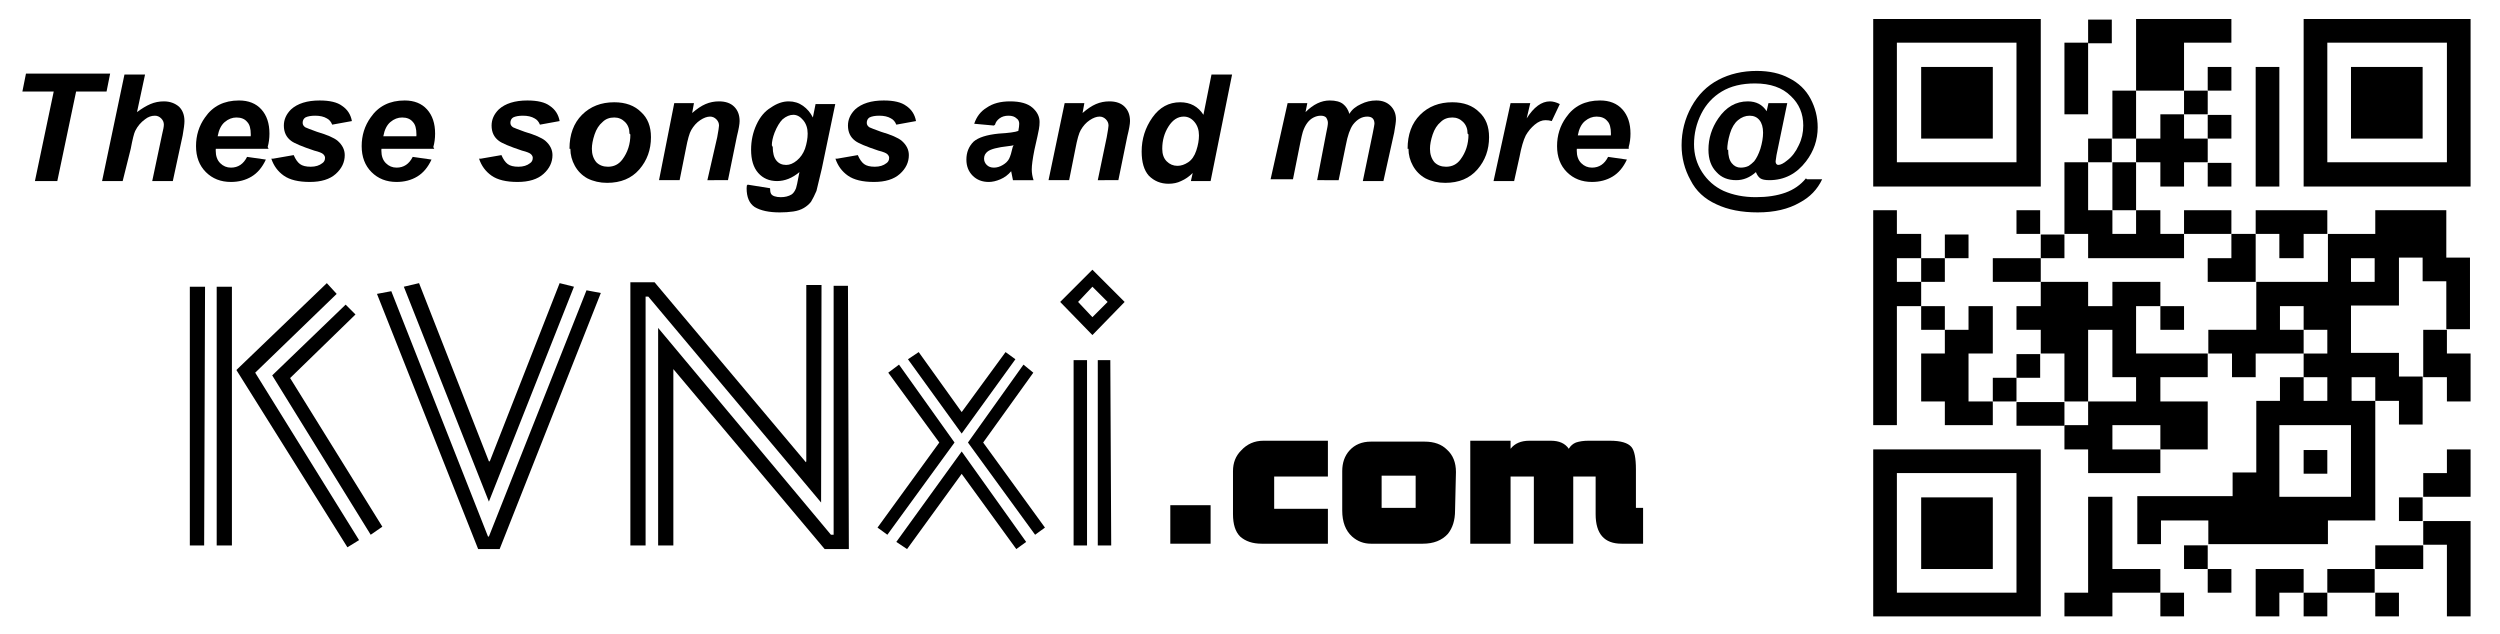 <?xml version="1.0" encoding="UTF-8" standalone="no"?>
<svg
   xmlns:dc="http://purl.org/dc/elements/1.1/"
   xmlns:cc="http://creativecommons.org/ns#"
   xmlns:rdf="http://www.w3.org/1999/02/22-rdf-syntax-ns#"
   xmlns:svg="http://www.w3.org/2000/svg"
   xmlns="http://www.w3.org/2000/svg"
   xmlns:sodipodi="http://sodipodi.sourceforge.net/DTD/sodipodi-0.dtd"
   xmlns:inkscape="http://www.inkscape.org/namespaces/inkscape"
   id="svg14"
   version="1.1"
   viewBox="0 0 2.792 0.708"
   style="clip-rule:evenodd;fill-rule:evenodd;image-rendering:optimizeQuality;shape-rendering:geometricPrecision;text-rendering:geometricPrecision"
   height="68"
   width="268"
   xml:space="preserve"
   sodipodi:docname="more-at-kvnxi_03-p-qr.svg"
   inkscape:version="0.92.3 (2405546, 2018-03-11)"><sodipodi:namedview
   pagecolor="#ffffff"
   bordercolor="#666666"
   borderopacity="1"
   objecttolerance="10"
   gridtolerance="10"
   guidetolerance="10"
   inkscape:pageopacity="0"
   inkscape:pageshadow="2"
   inkscape:window-width="1920"
   inkscape:window-height="1017"
   id="namedview11"
   showgrid="false"
   inkscape:zoom="3.8079439"
   inkscape:cx="105.93641"
   inkscape:cy="50.865802"
   inkscape:window-x="-4"
   inkscape:window-y="-4"
   inkscape:window-maximized="1"
   inkscape:current-layer="svg14"
   fit-margin-top="0"
   fit-margin-left="0"
   fit-margin-right="0"
   fit-margin-bottom="0" />
 <defs
   id="defs4">
  <style
   id="style2"
   type="text/css">
   <![CDATA[
    .fil0 {fill:#131516}
   ]]>
  </style>
 </defs>
 
<g
   aria-label="These songs and more @"
   style="font-style:italic;font-variant:normal;font-weight:bold;font-stretch:normal;font-size:0.167px;line-height:1.25;font-family:Arial;-inkscape-font-specification:'Arial Bold Italic';font-variant-ligatures:normal;font-variant-caps:normal;font-variant-numeric:normal;font-feature-settings:normal;text-align:start;letter-spacing:0px;word-spacing:0px;writing-mode:lr-tb;text-anchor:start;fill:#000000;fill-opacity:1;stroke:none;stroke-width:0.01"
   id="text820"
   transform="translate(-0.272,0.057)"><path
     d="M 0.336,0.145 H 0.311 L 0.332,0.045 H 0.297 l 0.004,-0.02 h 0.094 l -0.004,0.02 H 0.357 Z"
     style="font-style:italic;font-variant:normal;font-weight:bold;font-stretch:normal;font-size:0.167px;font-family:Arial;-inkscape-font-specification:'Arial Bold Italic';stroke-width:0.01"
     id="path864"
     inkscape:connector-curvature="0" /><path
     d="m 0.409,0.145 h -0.023 l 0.025,-0.119 h 0.023 l -0.009,0.042 q 0.008,-0.006 0.015,-0.009 0.007,-0.003 0.015,-0.003 0.01,0 0.017,0.006 0.006,0.006 0.006,0.016 0,0.005 -0.002,0.016 l -0.011,0.051 h -0.023 l 0.011,-0.052 q 0.002,-0.008 0.002,-0.011 0,-0.004 -0.003,-0.007 -0.003,-0.003 -0.007,-0.003 -0.006,0 -0.011,0.004 -0.007,0.005 -0.011,0.013 -0.002,0.004 -0.005,0.02 z"
     style="font-style:italic;font-variant:normal;font-weight:bold;font-stretch:normal;font-size:0.167px;font-family:Arial;-inkscape-font-specification:'Arial Bold Italic';stroke-width:0.01"
     id="path866"
     inkscape:connector-curvature="0" /><path
     d="m 0.572,0.109 h -0.059 q -8.138e-5,0.001 -8.138e-5,0.002 0,0.009 0.005,0.014 0.005,0.005 0.012,0.005 0.012,0 0.018,-0.012 l 0.021,0.003 q -0.006,0.013 -0.016,0.019 -0.01,0.006 -0.023,0.006 -0.017,0 -0.028,-0.011 -0.011,-0.011 -0.011,-0.029 0,-0.018 0.01,-0.032 0.013,-0.019 0.038,-0.019 0.016,0 0.025,0.01 0.009,0.01 0.009,0.027 0,0.008 -0.002,0.015 z m -0.02,-0.014 q 8.138e-5,-0.002 8.138e-5,-0.002 0,-0.01 -0.004,-0.014 -0.004,-0.005 -0.012,-0.005 -0.007,0 -0.013,0.005 -0.006,0.005 -0.008,0.016 z"
     style="font-style:italic;font-variant:normal;font-weight:bold;font-stretch:normal;font-size:0.167px;font-family:Arial;-inkscape-font-specification:'Arial Bold Italic';stroke-width:0.01"
     id="path868"
     inkscape:connector-curvature="0" /><path
     d="m 0.577,0.12 0.023,-0.004 q 0.003,0.007 0.007,0.01 0.004,0.003 0.012,0.003 0.008,0 0.013,-0.004 0.003,-0.002 0.003,-0.006 0,-0.002 -0.002,-0.004 -0.002,-0.002 -0.01,-0.004 -0.021,-0.007 -0.026,-0.011 -0.008,-0.006 -0.008,-0.017 0,-0.01 0.008,-0.018 0.011,-0.01 0.032,-0.01 0.017,0 0.025,0.006 0.009,0.006 0.011,0.017 l -0.022,0.004 q -0.002,-0.005 -0.006,-0.007 -0.005,-0.003 -0.013,-0.003 -0.007,0 -0.011,0.002 -0.003,0.002 -0.003,0.006 0,0.003 0.003,0.005 0.002,0.001 0.013,0.005 0.017,0.005 0.023,0.01 0.008,0.007 0.008,0.016 0,0.012 -0.01,0.021 -0.01,0.009 -0.029,0.009 -0.019,0 -0.029,-0.007 -0.01,-0.007 -0.014,-0.019 z"
     style="font-style:italic;font-variant:normal;font-weight:bold;font-stretch:normal;font-size:0.167px;font-family:Arial;-inkscape-font-specification:'Arial Bold Italic';stroke-width:0.01"
     id="path870"
     inkscape:connector-curvature="0" /><path
     d="m 0.757,0.109 h -0.059 q -8.138e-5,0.001 -8.138e-5,0.002 0,0.009 0.005,0.014 0.005,0.005 0.012,0.005 0.012,0 0.018,-0.012 l 0.021,0.003 q -0.006,0.013 -0.016,0.019 -0.01,0.006 -0.023,0.006 -0.017,0 -0.028,-0.011 -0.011,-0.011 -0.011,-0.029 0,-0.018 0.01,-0.032 0.013,-0.019 0.038,-0.019 0.016,0 0.025,0.01 0.009,0.01 0.009,0.027 0,0.008 -0.002,0.015 z m -0.02,-0.014 q 8.138e-5,-0.002 8.138e-5,-0.002 0,-0.01 -0.004,-0.014 -0.004,-0.005 -0.012,-0.005 -0.007,0 -0.013,0.005 -0.006,0.005 -0.008,0.016 z"
     style="font-style:italic;font-variant:normal;font-weight:bold;font-stretch:normal;font-size:0.167px;font-family:Arial;-inkscape-font-specification:'Arial Bold Italic';stroke-width:0.01"
     id="path872"
     inkscape:connector-curvature="0" /><path
     d="m 0.809,0.12 0.023,-0.004 q 0.003,0.007 0.007,0.01 0.004,0.003 0.012,0.003 0.008,0 0.013,-0.004 0.003,-0.002 0.003,-0.006 0,-0.002 -0.002,-0.004 -0.002,-0.002 -0.01,-0.004 -0.021,-0.007 -0.026,-0.011 -0.008,-0.006 -0.008,-0.017 0,-0.01 0.008,-0.018 0.011,-0.01 0.032,-0.01 0.017,0 0.025,0.006 0.009,0.006 0.011,0.017 l -0.022,0.004 q -0.002,-0.005 -0.006,-0.007 -0.005,-0.003 -0.013,-0.003 -0.007,0 -0.011,0.002 -0.003,0.002 -0.003,0.006 0,0.003 0.003,0.005 0.002,0.001 0.013,0.005 0.017,0.005 0.023,0.01 0.008,0.007 0.008,0.016 0,0.012 -0.01,0.021 -0.01,0.009 -0.029,0.009 -0.019,0 -0.029,-0.007 -0.01,-0.007 -0.014,-0.019 z"
     style="font-style:italic;font-variant:normal;font-weight:bold;font-stretch:normal;font-size:0.167px;font-family:Arial;-inkscape-font-specification:'Arial Bold Italic';stroke-width:0.01"
     id="path874"
     inkscape:connector-curvature="0" /><path
     d="m 0.908,0.109 q 0,-0.024 0.014,-0.038 0.014,-0.014 0.036,-0.014 0.019,0 0.03,0.011 0.011,0.01 0.011,0.028 0,0.021 -0.013,0.036 -0.013,0.015 -0.036,0.015 -0.012,0 -0.022,-0.005 -0.009,-0.005 -0.014,-0.014 -0.005,-0.009 -0.005,-0.019 z m 0.067,-0.017 q 0,-0.008 -0.005,-0.013 -0.005,-0.005 -0.012,-0.005 -0.008,0 -0.013,0.005 -0.006,0.005 -0.009,0.014 -0.003,0.009 -0.003,0.016 0,0.009 0.005,0.015 0.005,0.005 0.013,0.005 0.01,0 0.016,-0.008 0.009,-0.012 0.009,-0.028 z"
     style="font-style:italic;font-variant:normal;font-weight:bold;font-stretch:normal;font-size:0.167px;font-family:Arial;-inkscape-font-specification:'Arial Bold Italic';stroke-width:0.01"
     id="path876"
     inkscape:connector-curvature="0" /><path
     d="m 1.025,0.058 h 0.022 l -0.002,0.011 q 0.008,-0.007 0.015,-0.01 0.007,-0.003 0.015,-0.003 0.011,0 0.017,0.006 0.006,0.006 0.006,0.016 0,0.005 -0.003,0.017 l -0.01,0.049 H 1.062 L 1.073,0.096 q 0.002,-0.011 0.002,-0.013 0,-0.004 -0.003,-0.007 -0.003,-0.003 -0.007,-0.003 -0.005,0 -0.011,0.004 -0.006,0.004 -0.01,0.011 -0.003,0.005 -0.006,0.021 l -0.007,0.035 h -0.023 z"
     style="font-style:italic;font-variant:normal;font-weight:bold;font-stretch:normal;font-size:0.167px;font-family:Arial;-inkscape-font-specification:'Arial Bold Italic';stroke-width:0.01"
     id="path878"
     inkscape:connector-curvature="0" /><path
     d="m 1.107,0.149 0.025,0.004 q 0,0.004 0.001,0.006 0.001,0.002 0.004,0.003 0.003,0.001 0.007,0.001 0.007,0 0.012,-0.003 0.003,-0.002 0.005,-0.007 0.001,-0.003 0.003,-0.014 l 8.138e-4,-0.004 q -0.012,0.01 -0.025,0.01 -0.013,0 -0.021,-0.009 -0.008,-0.009 -0.008,-0.026 0,-0.015 0.006,-0.028 0.006,-0.013 0.016,-0.019 0.01,-0.007 0.02,-0.007 0.009,0 0.016,0.005 0.007,0.005 0.011,0.013 l 0.003,-0.015 h 0.022 l -0.015,0.072 q -0.004,0.017 -0.006,0.025 -0.003,0.007 -0.006,0.012 -0.003,0.004 -0.008,0.007 -0.005,0.003 -0.012,0.004 -0.007,0.001 -0.015,0.001 -0.018,0 -0.028,-0.006 -0.009,-0.006 -0.009,-0.021 0,-0.002 2.441e-4,-0.003 z m 0.028,-0.042 q 0,0.01 0.004,0.015 0.004,0.005 0.011,0.005 0.006,0 0.012,-0.005 0.006,-0.005 0.009,-0.013 0.003,-0.009 0.003,-0.017 0,-0.009 -0.005,-0.015 -0.005,-0.006 -0.011,-0.006 -0.006,0 -0.012,0.005 -0.005,0.005 -0.009,0.015 -0.003,0.008 -0.003,0.014 z"
     style="font-style:italic;font-variant:normal;font-weight:bold;font-stretch:normal;font-size:0.167px;font-family:Arial;-inkscape-font-specification:'Arial Bold Italic';stroke-width:0.01"
     id="path880"
     inkscape:connector-curvature="0" /><path
     d="m 1.207,0.12 0.023,-0.004 q 0.003,0.007 0.007,0.01 0.004,0.003 0.012,0.003 0.008,0 0.013,-0.004 0.003,-0.002 0.003,-0.006 0,-0.002 -0.002,-0.004 -0.002,-0.002 -0.01,-0.004 -0.021,-0.007 -0.026,-0.011 -0.008,-0.006 -0.008,-0.017 0,-0.01 0.008,-0.018 0.011,-0.01 0.032,-0.01 0.017,0 0.025,0.006 0.009,0.006 0.011,0.017 l -0.022,0.004 q -0.002,-0.005 -0.006,-0.007 -0.005,-0.003 -0.013,-0.003 -0.007,0 -0.011,0.002 -0.003,0.002 -0.003,0.006 0,0.003 0.003,0.005 0.002,0.001 0.013,0.005 0.017,0.005 0.023,0.01 0.008,0.007 0.008,0.016 0,0.012 -0.01,0.021 -0.01,0.009 -0.029,0.009 -0.019,0 -0.029,-0.007 -0.01,-0.007 -0.014,-0.019 z"
     style="font-style:italic;font-variant:normal;font-weight:bold;font-stretch:normal;font-size:0.167px;font-family:Arial;-inkscape-font-specification:'Arial Bold Italic';stroke-width:0.01"
     id="path882"
     inkscape:connector-curvature="0" /><path
     d="M 1.382,0.083 1.36,0.081 q 0.004,-0.012 0.014,-0.018 0.01,-0.007 0.026,-0.007 0.017,0 0.025,0.007 0.008,0.007 0.008,0.016 0,0.004 -7.324e-4,0.008 -6.511e-4,0.004 -0.005,0.023 -0.003,0.015 -0.003,0.022 0,0.006 0.002,0.012 h -0.023 q -0.001,-0.005 -0.002,-0.01 -0.005,0.006 -0.012,0.009 -0.007,0.003 -0.013,0.003 -0.011,0 -0.018,-0.007 -0.007,-0.007 -0.007,-0.018 0,-0.012 0.008,-0.02 0.008,-0.007 0.028,-0.009 0.017,-0.001 0.022,-0.003 0.001,-0.005 0.001,-0.008 0,-0.004 -0.003,-0.006 -0.003,-0.003 -0.009,-0.003 -0.006,0 -0.01,0.003 -0.004,0.003 -0.005,0.007 z m 0.022,0.022 q -0.002,5.6966e-4 -0.006,0.001 -0.018,0.002 -0.023,0.006 -0.004,0.003 -0.004,0.008 0,0.004 0.003,0.007 0.003,0.003 0.008,0.003 0.005,0 0.01,-0.003 0.005,-0.003 0.007,-0.007 0.002,-0.004 0.004,-0.013 z"
     style="font-style:italic;font-variant:normal;font-weight:bold;font-stretch:normal;font-size:0.167px;font-family:Arial;-inkscape-font-specification:'Arial Bold Italic';stroke-width:0.01"
     id="path884"
     inkscape:connector-curvature="0" /><path
     d="m 1.461,0.058 h 0.022 l -0.002,0.011 q 0.008,-0.007 0.015,-0.01 0.007,-0.003 0.015,-0.003 0.011,0 0.017,0.006 0.006,0.006 0.006,0.016 0,0.005 -0.003,0.017 l -0.01,0.049 H 1.498 L 1.508,0.096 q 0.002,-0.011 0.002,-0.013 0,-0.004 -0.003,-0.007 -0.003,-0.003 -0.007,-0.003 -0.005,0 -0.011,0.004 -0.006,0.004 -0.01,0.011 -0.003,0.005 -0.006,0.021 l -0.007,0.035 H 1.443 Z"
     style="font-style:italic;font-variant:normal;font-weight:bold;font-stretch:normal;font-size:0.167px;font-family:Arial;-inkscape-font-specification:'Arial Bold Italic';stroke-width:0.01"
     id="path886"
     inkscape:connector-curvature="0" /><path
     d="m 1.624,0.145 h -0.022 l 0.002,-0.009 q -0.006,0.006 -0.013,0.009 -0.006,0.003 -0.014,0.003 -0.013,0 -0.022,-0.009 -0.008,-0.009 -0.008,-0.027 0,-0.021 0.012,-0.038 0.012,-0.017 0.031,-0.017 0.017,0 0.026,0.014 l 0.009,-0.045 h 0.023 z M 1.57,0.109 q 0,0.009 0.005,0.014 0.005,0.005 0.012,0.005 0.006,0 0.012,-0.004 0.006,-0.004 0.009,-0.013 0.003,-0.009 0.003,-0.017 0,-0.009 -0.005,-0.015 -0.005,-0.006 -0.012,-0.006 -0.01,0 -0.017,0.011 -0.007,0.011 -0.007,0.025 z"
     style="font-style:italic;font-variant:normal;font-weight:bold;font-stretch:normal;font-size:0.167px;font-family:Arial;-inkscape-font-specification:'Arial Bold Italic';stroke-width:0.01"
     id="path888"
     inkscape:connector-curvature="0" /><path
     d="m 1.71,0.058 h 0.022 l -0.002,0.01 q 0.013,-0.013 0.027,-0.013 0.01,0 0.015,0.004 0.005,0.004 0.007,0.011 0.004,-0.007 0.013,-0.011 0.008,-0.004 0.017,-0.004 0.01,0 0.016,0.006 0.006,0.006 0.006,0.015 0,0.004 -0.002,0.015 L 1.817,0.145 H 1.794 L 1.805,0.092 q 0.002,-0.01 0.002,-0.011 0,-0.004 -0.002,-0.006 -0.002,-0.002 -0.006,-0.002 -0.009,0 -0.016,0.009 -0.005,0.007 -0.008,0.023 l -0.008,0.039 H 1.743 L 1.753,0.092 q 0.002,-0.009 0.002,-0.012 0,-0.003 -0.002,-0.006 -0.002,-0.002 -0.006,-0.002 -0.004,0 -0.008,0.002 -0.004,0.002 -0.007,0.006 -0.003,0.004 -0.005,0.01 -9.765e-4,0.003 -0.003,0.013 l -0.008,0.04 H 1.691 Z"
     style="font-style:italic;font-variant:normal;font-weight:bold;font-stretch:normal;font-size:0.167px;font-family:Arial;-inkscape-font-specification:'Arial Bold Italic';stroke-width:0.01"
     id="path890"
     inkscape:connector-curvature="0" /><path
     d="m 1.844,0.109 q 0,-0.024 0.014,-0.038 0.014,-0.014 0.036,-0.014 0.019,0 0.03,0.011 0.011,0.01 0.011,0.028 0,0.021 -0.013,0.036 -0.013,0.015 -0.036,0.015 -0.012,0 -0.022,-0.005 -0.009,-0.005 -0.014,-0.014 -0.005,-0.009 -0.005,-0.019 z m 0.067,-0.017 q 0,-0.008 -0.005,-0.013 -0.005,-0.005 -0.012,-0.005 -0.008,0 -0.013,0.005 -0.006,0.005 -0.009,0.014 -0.003,0.009 -0.003,0.016 0,0.009 0.005,0.015 0.005,0.005 0.013,0.005 0.01,0 0.016,-0.008 0.009,-0.012 0.009,-0.028 z"
     style="font-style:italic;font-variant:normal;font-weight:bold;font-stretch:normal;font-size:0.167px;font-family:Arial;-inkscape-font-specification:'Arial Bold Italic';stroke-width:0.01"
     id="path892"
     inkscape:connector-curvature="0" /><path
     d="m 1.959,0.058 h 0.022 l -0.004,0.017 q 0.012,-0.019 0.026,-0.019 0.005,0 0.011,0.003 l -0.009,0.019 q -0.003,-0.001 -0.007,-0.001 -0.006,0 -0.012,0.005 -0.006,0.005 -0.01,0.012 -0.004,0.008 -0.007,0.024 l -0.006,0.027 h -0.023 z"
     style="font-style:italic;font-variant:normal;font-weight:bold;font-stretch:normal;font-size:0.167px;font-family:Arial;-inkscape-font-specification:'Arial Bold Italic';stroke-width:0.01"
     id="path894"
     inkscape:connector-curvature="0" /><path
     d="M 2.091,0.109 H 2.033 q -8.14e-5,0.001 -8.14e-5,0.002 0,0.009 0.005,0.014 0.005,0.005 0.012,0.005 0.012,0 0.018,-0.012 l 0.021,0.003 q -0.006,0.013 -0.016,0.019 -0.01,0.006 -0.023,0.006 -0.017,0 -0.028,-0.011 -0.011,-0.011 -0.011,-0.029 0,-0.018 0.01,-0.032 0.013,-0.019 0.038,-0.019 0.016,0 0.025,0.01 0.009,0.01 0.009,0.027 0,0.008 -0.002,0.015 z M 2.071,0.094 q 8.14e-5,-0.002 8.14e-5,-0.002 0,-0.01 -0.004,-0.014 -0.004,-0.005 -0.012,-0.005 -0.007,0 -0.013,0.005 -0.006,0.005 -0.008,0.016 z"
     style="font-style:italic;font-variant:normal;font-weight:bold;font-stretch:normal;font-size:0.167px;font-family:Arial;-inkscape-font-specification:'Arial Bold Italic';stroke-width:0.01"
     id="path896"
     inkscape:connector-curvature="0" /><path
     d="m 2.29,0.143 h 0.017 q -0.008,0.017 -0.025,0.026 -0.019,0.011 -0.047,0.011 -0.027,0 -0.046,-0.009 -0.02,-0.009 -0.029,-0.027 -0.01,-0.018 -0.01,-0.039 0,-0.023 0.011,-0.043 0.011,-0.02 0.03,-0.03 0.019,-0.01 0.043,-0.01 0.021,0 0.036,0.008 0.016,0.008 0.024,0.023 0.008,0.015 0.008,0.032 0,0.021 -0.013,0.038 -0.016,0.021 -0.041,0.021 -0.007,0 -0.01,-0.002 -0.003,-0.002 -0.005,-0.007 -0.01,0.009 -0.022,0.009 -0.014,0 -0.022,-0.009 -0.009,-0.009 -0.009,-0.025 0,-0.019 0.011,-0.035 0.013,-0.019 0.033,-0.019 0.014,0 0.021,0.011 l 0.002,-0.009 h 0.021 l -0.012,0.058 q -0.001,0.006 -0.001,0.007 0,0.002 8.952e-4,0.003 9.765e-4,9.7656e-4 0.002,9.7656e-4 0.004,0 0.01,-0.005 0.008,-0.006 0.013,-0.017 0.005,-0.01 0.005,-0.022 0,-0.02 -0.014,-0.033 -0.014,-0.014 -0.04,-0.014 -0.022,0 -0.037,0.009 -0.015,0.009 -0.023,0.025 -0.008,0.016 -0.008,0.034 0,0.017 0.009,0.031 0.009,0.014 0.024,0.021 0.016,0.007 0.036,0.007 0.019,0 0.033,-0.005 0.014,-0.005 0.023,-0.016 z m -0.088,-0.033 q 0,0.01 0.004,0.015 0.004,0.005 0.01,0.005 0.005,0 0.009,-0.002 0.003,-0.002 0.006,-0.005 0.004,-0.005 0.007,-0.014 0.003,-0.01 0.003,-0.018 0,-0.009 -0.004,-0.014 -0.004,-0.005 -0.011,-0.005 -0.007,0 -0.013,0.005 -0.006,0.005 -0.009,0.015 -0.003,0.01 -0.003,0.018 z"
     style="font-style:italic;font-variant:normal;font-weight:bold;font-stretch:normal;font-size:0.167px;font-family:Arial;-inkscape-font-specification:'Arial Bold Italic';stroke-width:0.01"
     id="path898"
     inkscape:connector-curvature="0" /></g><g
   aria-label="KVNxi"
   style="font-style:normal;font-variant:normal;font-weight:bold;font-stretch:normal;font-size:0.486px;line-height:1.25;font-family:'Banjoman Open Bold';-inkscape-font-specification:'Banjoman Open Bold, Bold';font-variant-ligatures:normal;font-variant-caps:normal;font-variant-numeric:normal;font-feature-settings:normal;text-align:start;letter-spacing:0px;word-spacing:0px;writing-mode:lr-tb;text-anchor:start;fill:#000000;fill-opacity:1;stroke:none;stroke-width:0.01"
   id="text824"
   transform="translate(-0.323,0.128)"><path
     d="M 0.551,0.481 H 0.535 V 0.192 h 0.017 z m 0.031,0 H 0.565 V 0.192 h 0.017 z m 0.142,-0.006 -0.013,0.008 -0.124,-0.198 0.101,-0.097 0.011,0.012 -0.091,0.088 z m 0.026,-0.015 -0.013,0.009 -0.11,-0.178 0.082,-0.079 0.011,0.011 -0.073,0.071 z"
     style="font-style:normal;font-variant:normal;font-weight:bold;font-stretch:normal;font-size:0.486px;font-family:'Banjoman Open Bold';-inkscape-font-specification:'Banjoman Open Bold, Bold';stroke-width:0.01"
     id="path853"
     inkscape:connector-curvature="0" /><path
     d="M 0.994,0.199 0.881,0.485 h -0.024 l -0.113,-0.285 0.016,-0.003 0.108,0.274 h 0.001 L 0.978,0.196 Z m -0.03,-0.007 -0.095,0.24 -0.095,-0.24 0.017,-0.004 0.078,0.199 h 0.001 l 0.078,-0.199 z"
     style="font-style:normal;font-variant:normal;font-weight:bold;font-stretch:normal;font-size:0.486px;font-family:'Banjoman Open Bold';-inkscape-font-specification:'Banjoman Open Bold, Bold';stroke-width:0.01"
     id="path855"
     inkscape:connector-curvature="0" /><path
     d="M 1.24,0.433 1.047,0.203 h -0.003 V 0.481 H 1.027 V 0.187 h 0.027 l 0.169,0.201 4.748e-4,-9.4944e-4 v -0.197 h 0.017 z m 0.031,0.052 H 1.244 L 1.075,0.284 1.075,0.285 V 0.481 H 1.058 V 0.238 l 0.193,0.231 h 0.003 V 0.191 h 0.016 z"
     style="font-style:normal;font-variant:normal;font-weight:bold;font-stretch:normal;font-size:0.486px;font-family:'Banjoman Open Bold';-inkscape-font-specification:'Banjoman Open Bold, Bold';stroke-width:0.01"
     id="path857"
     inkscape:connector-curvature="0" /><path
     d="m 1.469,0.477 -0.011,0.008 -0.061,-0.084 -0.061,0.084 -0.012,-0.008 0.073,-0.101 z m -0.08,-0.111 -0.075,0.103 -0.011,-0.008 0.069,-0.095 -0.057,-0.078 0.012,-0.009 z m 0.101,0.095 -0.011,0.008 -0.075,-0.103 0.062,-0.087 0.011,0.009 -0.056,0.078 z M 1.457,0.273 1.397,0.356 1.337,0.273 l 0.012,-0.008 0.048,0.067 0.049,-0.067 z"
     style="font-style:normal;font-variant:normal;font-weight:bold;font-stretch:normal;font-size:0.486px;font-family:'Banjoman Open Bold';-inkscape-font-specification:'Banjoman Open Bold, Bold';stroke-width:0.01"
     id="path859"
     inkscape:connector-curvature="0" /><path
     d="m 1.56,0.209 -0.017,-0.017 -0.016,0.017 0.016,0.017 z M 1.537,0.481 H 1.522 V 0.274 h 0.015 z m 0.027,0 H 1.549 V 0.274 h 0.014 z M 1.579,0.209 1.543,0.246 1.507,0.209 1.543,0.173 Z"
     style="font-style:normal;font-variant:normal;font-weight:bold;font-stretch:normal;font-size:0.486px;font-family:'Banjoman Open Bold';-inkscape-font-specification:'Banjoman Open Bold, Bold';stroke-width:0.01"
     id="path861"
     inkscape:connector-curvature="0" /></g><g
   aria-label=".com"
   style="font-style:normal;font-variant:normal;font-weight:bold;font-stretch:normal;font-size:0.222px;line-height:1.25;font-family:Bolster;-inkscape-font-specification:'Bolster Bold';font-variant-ligatures:normal;font-variant-caps:normal;font-variant-numeric:normal;font-feature-settings:normal;text-align:start;letter-spacing:0px;word-spacing:0px;writing-mode:lr-tb;text-anchor:start;fill:#000000;fill-opacity:1;stroke:none;stroke-width:0.01"
   id="text828"
   transform="translate(-0.085,0.128)"><path
     d="m 1.437,0.479 h -0.045 v -0.043 h 0.045 z"
     style="font-style:normal;font-variant:normal;font-weight:bold;font-stretch:normal;font-size:0.222px;font-family:Bolster;-inkscape-font-specification:'Bolster Bold';stroke-width:0.01"
     id="path844"
     inkscape:connector-curvature="0" /><path
     d="m 1.568,0.479 h -0.074 q -0.015,0 -0.024,-0.008 -0.008,-0.008 -0.008,-0.025 v -0.048 q 0,-0.014 0.009,-0.023 0.01,-0.011 0.025,-0.011 h 0.072 v 0.04 h -0.06 v 0.036 h 0.06 z"
     style="font-style:normal;font-variant:normal;font-weight:bold;font-stretch:normal;font-size:0.222px;font-family:Bolster;-inkscape-font-specification:'Bolster Bold';stroke-width:0.01"
     id="path846"
     inkscape:connector-curvature="0" /><path
     d="m 1.71,0.442 q 0,0.016 -0.008,0.026 -0.01,0.011 -0.028,0.011 h -0.058 q -0.012,0 -0.021,-0.008 -0.011,-0.01 -0.011,-0.029 v -0.044 q 0,-0.014 0.008,-0.023 0.009,-0.01 0.024,-0.01 h 0.06 q 0.016,0 0.025,0.009 0.01,0.009 0.01,0.025 z m -0.044,-0.003 v -0.036 h -0.038 v 0.036 z"
     style="font-style:normal;font-variant:normal;font-weight:bold;font-stretch:normal;font-size:0.222px;font-family:Bolster;-inkscape-font-specification:'Bolster Bold';stroke-width:0.01"
     id="path848"
     inkscape:connector-curvature="0" /><path
     d="m 1.92,0.479 h -0.024 q -0.029,0 -0.029,-0.033 v -0.042 h -0.025 v 0.075 h -0.044 v -0.075 h -0.026 v 0.075 H 1.727 V 0.364 h 0.045 v 0.009 q 0.007,-0.009 0.021,-0.009 h 0.024 q 0.014,0 0.02,0.009 0.003,-0.005 0.008,-0.007 0.006,-0.002 0.014,-0.002 h 0.024 q 0.018,0 0.024,0.007 0.005,0.006 0.005,0.025 v 0.043 h 0.008 z"
     style="font-style:normal;font-variant:normal;font-weight:bold;font-stretch:normal;font-size:0.222px;font-family:Bolster;-inkscape-font-specification:'Bolster Bold';stroke-width:0.01"
     id="path850"
     inkscape:connector-curvature="0" /></g><g
   style="clip-rule:evenodd;fill-rule:evenodd;image-rendering:optimizeQuality;shape-rendering:geometricPrecision;text-rendering:geometricPrecision"
   id="Layer_x0020_1"
   transform="matrix(0.678,0,0,0.678,2.092,0.021)"><g
     id="_155842424"><rect
       id="_155842472"
       class="fil0"
       x="0.709"
       y="0.71"
       width="0.039"
       height="0.039"
       style="fill:#000000" /><rect
       id="_155842544"
       class="fil0"
       x="0.079"
       y="0.394"
       width="0.039"
       height="0.039"
       style="fill:#000000" /><rect
       id="_155842616"
       class="fil0"
       x="0.118"
       y="0.355"
       width="0.039"
       height="0.039"
       style="fill:#000000" /><rect
       id="_155842688"
       class="fil0"
       x="0.236"
       y="0.315"
       width="0.039"
       height="0.039"
       style="fill:#000000" /><rect
       id="_155842760"
       class="fil0"
       x="0.276"
       y="0.355"
       width="0.039"
       height="0.039"
       style="fill:#000000" /><rect
       id="_155776856"
       class="fil0"
       x="0.079"
       y="0.473"
       width="0.039"
       height="0.039"
       style="fill:#000000" /><rect
       id="_155776928"
       class="fil0"
       x="0.197"
       y="0.591"
       width="0.039"
       height="0.039"
       style="fill:#000000" /><rect
       id="_155777000"
       class="fil0"
       x="0.236"
       y="0.552"
       width="0.039"
       height="0.039"
       style="fill:#000000" /><rect
       id="_155777072"
       class="fil0"
       x="0.473"
       y="0.473"
       width="0.039"
       height="0.039"
       style="fill:#000000" /><rect
       id="_155777144"
       class="fil0"
       x="0.551"
       y="0.237"
       width="0.039"
       height="0.039"
       style="fill:#000000" /><rect
       id="_155777216"
       class="fil0"
       x="0.551"
       y="0.158"
       width="0.039"
       height="0.039"
       style="fill:#000000" /><rect
       id="_155777288"
       class="fil0"
       x="0.512"
       y="0.118"
       width="0.039"
       height="0.039"
       style="fill:#000000" /><rect
       id="_155777360"
       class="fil0"
       x="0.551"
       y="0.079"
       width="0.039"
       height="0.039"
       style="fill:#000000" /><rect
       id="_155777432"
       class="fil0"
       x="0.354"
       y="0.001"
       width="0.039"
       height="0.039"
       style="fill:#000000" /><rect
       id="_155777504"
       class="fil0"
       x="0.827"
       y="0.945"
       width="0.039"
       height="0.039"
       style="fill:#000000" /><rect
       id="_155777576"
       class="fil0"
       x="0.709"
       y="0.945"
       width="0.039"
       height="0.039"
       style="fill:#000000" /><rect
       id="_155777648"
       class="fil0"
       x="0.551"
       y="0.906"
       width="0.039"
       height="0.039"
       style="fill:#000000" /><rect
       id="_155777720"
       class="fil0"
       x="0.512"
       y="0.867"
       width="0.039"
       height="0.039"
       style="fill:#000000" /><rect
       id="_155777792"
       class="fil0"
       x="0.473"
       y="0.945"
       width="0.039"
       height="0.039"
       style="fill:#000000" /><rect
       id="_155786992"
       class="fil0"
       x="0.866"
       y="0.788"
       width="0.039"
       height="0.039"
       style="fill:#000000" /><rect
       id="_155787064"
       class="fil0"
       x="0.315"
       y="0.039"
       width="0.039"
       height="0.118"
       style="fill:#000000" /><rect
       id="_155787136"
       class="fil0"
       x="0.394"
       y="0.118"
       width="0.039"
       height="0.079"
       style="fill:#000000" /><rect
       id="_155787208"
       class="fil0"
       x="0.354"
       y="0.197"
       width="0.039"
       height="0.039"
       style="fill:#000000" /><rect
       id="_155787280"
       class="fil0"
       x="0.197"
       y="0.394"
       width="0.079"
       height="0.039"
       style="fill:#000000" /><rect
       id="_155787352"
       class="fil0"
       x="0.394"
       y="0.236"
       width="0.039"
       height="0.079"
       style="fill:#000000" /><rect
       id="_155787424"
       class="fil0"
       x="0.512"
       y="0.315"
       width="0.078"
       height="0.039"
       style="fill:#000000" /><rect
       id="_155787496"
       class="fil0"
       x="0.236"
       y="0.631"
       width="0.079"
       height="0.039"
       style="fill:#000000" /><rect
       id="_155787568"
       class="fil0"
       x="0.748"
       y="0.906"
       width="0.078"
       height="0.039"
       style="fill:#000000" /><rect
       id="_155787640"
       class="fil0"
       x="0.827"
       y="0.867"
       width="0.079"
       height="0.039"
       style="fill:#000000" /><polygon
       id="_155787712"
       class="fil0"
       points="0.433,0.118 0.512,0.118 0.512,0.039 0.59,0.039 0.59,0 0.433,0 "
       style="fill:#000000" /><rect
       id="_155787784"
       class="fil0"
       x="0.63"
       y="0.079"
       width="0.039"
       height="0.197"
       style="fill:#000000" /><polygon
       id="_155787856"
       class="fil0"
       points="0.512,0.236 0.551,0.236 0.551,0.197 0.512,0.197 0.512,0.157 0.473,0.157 0.473,0.197 0.433,0.197 0.433,0.236 0.473,0.236 0.473,0.276 0.512,0.276 "
       style="fill:#000000" /><polygon
       id="_155794344"
       class="fil0"
       points="0.906,0.866 0.945,0.866 0.945,0.984 0.984,0.984 0.984,0.827 0.906,0.827 "
       style="fill:#000000" /><polygon
       id="_155794416"
       class="fil0"
       points="0.945,0.748 0.906,0.748 0.906,0.787 0.984,0.787 0.984,0.709 0.945,0.709 "
       style="fill:#000000" /><polygon
       id="_155794488"
       class="fil0"
       points="0.63,0.984 0.669,0.984 0.669,0.945 0.709,0.945 0.709,0.906 0.63,0.906 "
       style="fill:#000000" /><polygon
       id="_155794560"
       class="fil0"
       points="0.59,0.394 0.551,0.394 0.551,0.433 0.63,0.433 0.63,0.354 0.59,0.354 "
       style="fill:#000000" /><polygon
       id="_155794632"
       class="fil0"
       points="0.748,0.315 0.63,0.315 0.63,0.354 0.669,0.354 0.669,0.394 0.709,0.394 0.709,0.354 0.748,0.354 "
       style="fill:#000000" /><polygon
       id="_155794704"
       class="fil0"
       points="0.945,0.512 0.906,0.512 0.906,0.59 0.945,0.59 0.945,0.63 0.984,0.63 0.984,0.551 0.945,0.551 "
       style="fill:#000000" /><rect
       id="_155794776"
       class="fil0"
       x="0.079"
       y="0.079"
       width="0.118"
       height="0.118"
       style="fill:#000000" /><rect
       id="_155794848"
       class="fil0"
       x="0.787"
       y="0.079"
       width="0.118"
       height="0.118"
       style="fill:#000000" /><rect
       id="_155794920"
       class="fil0"
       x="0.079"
       y="0.788"
       width="0.118"
       height="0.118"
       style="fill:#000000" /><polygon
       id="_155794992"
       class="fil0"
       points="0.039,0.394 0.079,0.394 0.079,0.354 0.039,0.354 0.039,0.315 0,0.315 0,0.669 0.039,0.669 0.039,0.473 0.079,0.473 0.079,0.433 0.039,0.433 "
       style="fill:#000000" /><polygon
       id="_155795064"
       class="fil0"
       points="0.394,0.945 0.473,0.945 0.473,0.906 0.394,0.906 0.394,0.787 0.354,0.787 0.354,0.945 0.315,0.945 0.315,0.984 0.394,0.984 "
       style="fill:#000000" /><polygon
       id="_155795136"
       class="fil0"
       points="0.354,0.236 0.315,0.236 0.315,0.354 0.354,0.354 0.354,0.394 0.512,0.394 0.512,0.354 0.473,0.354 0.473,0.315 0.433,0.315 0.433,0.354 0.394,0.354 0.394,0.315 0.354,0.315 "
       style="fill:#000000" /><polygon
       id="_155795208"
       class="fil0"
       points="0.197,0.473 0.157,0.473 0.157,0.512 0.118,0.512 0.118,0.551 0.079,0.551 0.079,0.63 0.118,0.63 0.118,0.669 0.197,0.669 0.197,0.63 0.157,0.63 0.157,0.551 0.197,0.551 "
       style="fill:#000000" /><polygon
       id="_155795280"
       class="fil0"
       points="0.354,0.669 0.315,0.669 0.315,0.709 0.354,0.709 0.354,0.748 0.473,0.748 0.473,0.709 0.394,0.709 0.394,0.669 0.473,0.669 0.473,0.709 0.551,0.709 0.551,0.63 0.473,0.63 0.473,0.59 0.551,0.59 0.551,0.551 0.433,0.551 0.433,0.473 0.473,0.473 0.473,0.433 0.394,0.433 0.394,0.473 0.354,0.473 0.354,0.433 0.276,0.433 0.276,0.473 0.236,0.473 0.236,0.512 0.276,0.512 0.276,0.551 0.315,0.551 0.315,0.63 0.354,0.63 0.354,0.512 0.394,0.512 0.394,0.59 0.433,0.59 0.433,0.63 0.354,0.63 "
       style="fill:#000000" /><path
       id="_155810304"
       class="fil0"
       d="m 0,0 c 0,0.091 0,0.184 0,0.276 0.091,0 0.184,0 0.276,0 0,-0.091 0,-0.184 0,-0.276 C 0.184,0 0.092,0 0,0 Z m 0.039,0.039 c 0,0.065 0,0.131 0,0.197 0.065,0 0.131,0 0.197,0 0,-0.065 0,-0.131 0,-0.197 -0.065,0 -0.131,0 -0.197,0 z"
       inkscape:connector-curvature="0"
       style="fill:#000000" /><path
       id="_155810376"
       class="fil0"
       d="m 0.709,0 c 0,0.091 0,0.184 0,0.276 0.091,0 0.183,0 0.275,0 0,-0.091 0,-0.184 0,-0.276 C 0.892,0 0.801,0 0.709,0 Z m 0.039,0.039 c 0,0.065 0,0.131 0,0.197 0.065,0 0.131,0 0.197,0 0,-0.065 0,-0.131 0,-0.197 -0.065,0 -0.131,0 -0.197,0 z"
       inkscape:connector-curvature="0"
       style="fill:#000000" /><path
       id="_155810448"
       class="fil0"
       d="m 0,0.709 c 0,0.091 0,0.183 0,0.275 0.091,0 0.184,0 0.276,0 0,-0.091 0,-0.183 0,-0.275 -0.091,0 -0.184,0 -0.276,0 z m 0.039,0.039 c 0,0.065 0,0.131 0,0.197 0.065,0 0.131,0 0.197,0 0,-0.065 0,-0.131 0,-0.197 -0.065,0 -0.131,0 -0.197,0 z"
       inkscape:connector-curvature="0"
       style="fill:#000000" /><path
       id="_155810520"
       class="fil0"
       d="m 0.827,0.315 c 0,0.012 0,0.026 0,0.039 -0.026,0 -0.052,0 -0.078,0 0,0.026 0,0.053 0,0.079 -0.039,0 -0.079,0 -0.118,0 0,0.026 0,0.053 0,0.079 -0.026,0 -0.053,0 -0.079,0 0,0.012 0,0.026 0,0.039 0.013,0 0.026,0 0.039,0 0,0.013 0,0.026 0,0.039 0.013,0 0.026,0 0.039,0 0,-0.013 0,-0.026 0,-0.039 0.026,0 0.053,0 0.079,0 0,-0.012 0,-0.026 0,-0.039 -0.013,0 -0.026,0 -0.039,0 0,-0.013 0,-0.026 0,-0.039 0.013,0 0.026,0 0.039,0 0,0.013 0,0.026 0,0.039 0.013,0 0.026,0 0.039,0 0,0.012 0,0.026 0,0.039 -0.013,0 -0.026,0 -0.039,0 0,0.013 0,0.026 0,0.039 0.013,0 0.026,0 0.039,0 0,0.013 0,0.026 0,0.039 -0.013,0 -0.026,0 -0.039,0 0,-0.013 0,-0.026 0,-0.039 -0.013,0 -0.026,0 -0.039,0 0,0.013 0,0.026 0,0.039 -0.013,0 -0.026,0 -0.039,0 0,0.039 0,0.079 0,0.118 -0.013,0 -0.026,0 -0.039,0 0,0.012 0,0.026 0,0.039 -0.052,0 -0.105,0 -0.157,0 0,0.026 0,0.053 0,0.079 0.013,0 0.026,0 0.039,0 0,-0.013 0,-0.026 0,-0.039 0.026,0 0.052,0 0.078,0 0,0.013 0,0.026 0,0.039 0.066,0 0.132,0 0.197,0 0,-0.013 0,-0.026 0,-0.039 0.026,0 0.052,0 0.078,0 0,-0.065 0,-0.131 0,-0.197 -0.013,0 -0.026,0 -0.039,0 0,-0.013 0,-0.026 0,-0.039 0.013,0 0.026,0 0.039,0 0,0.013 0,0.026 0,0.039 0.013,0 0.026,0 0.039,0 0,0.013 0,0.026 0,0.039 0.013,0 0.026,0 0.039,0 0,-0.026 0,-0.053 0,-0.079 -0.013,0 -0.026,0 -0.039,0 0,-0.013 0,-0.026 0,-0.039 -0.026,0 -0.053,0 -0.079,0 0,-0.026 0,-0.052 0,-0.078 0.026,0 0.053,0 0.079,0 0,-0.026 0,-0.053 0,-0.079 0.013,0 0.026,0 0.039,0 0,0.013 0,0.026 0,0.039 0.013,0 0.026,0 0.039,0 0,0.026 0,0.053 0,0.079 0.012,0 0.026,0 0.039,0 0,-0.039 0,-0.079 0,-0.118 -0.012,0 -0.026,0 -0.039,0 0,-0.026 0,-0.052 0,-0.078 -0.039,0 -0.079,0 -0.118,-3e-7 z M 0.669,0.669 c 0,0.039 0,0.078 0,0.118 0.039,0 0.078,0 0.118,0 0,-0.039 0,-0.078 0,-0.118 -0.039,0 -0.078,0 -0.118,0 z M 0.787,0.394 c 0,0.013 0,0.026 0,0.039 0.013,0 0.026,0 0.039,0 0,-0.013 0,-0.026 0,-0.039 -0.013,0 -0.026,0 -0.039,0 z"
       inkscape:connector-curvature="0"
       style="fill:#000000" /></g></g></svg>